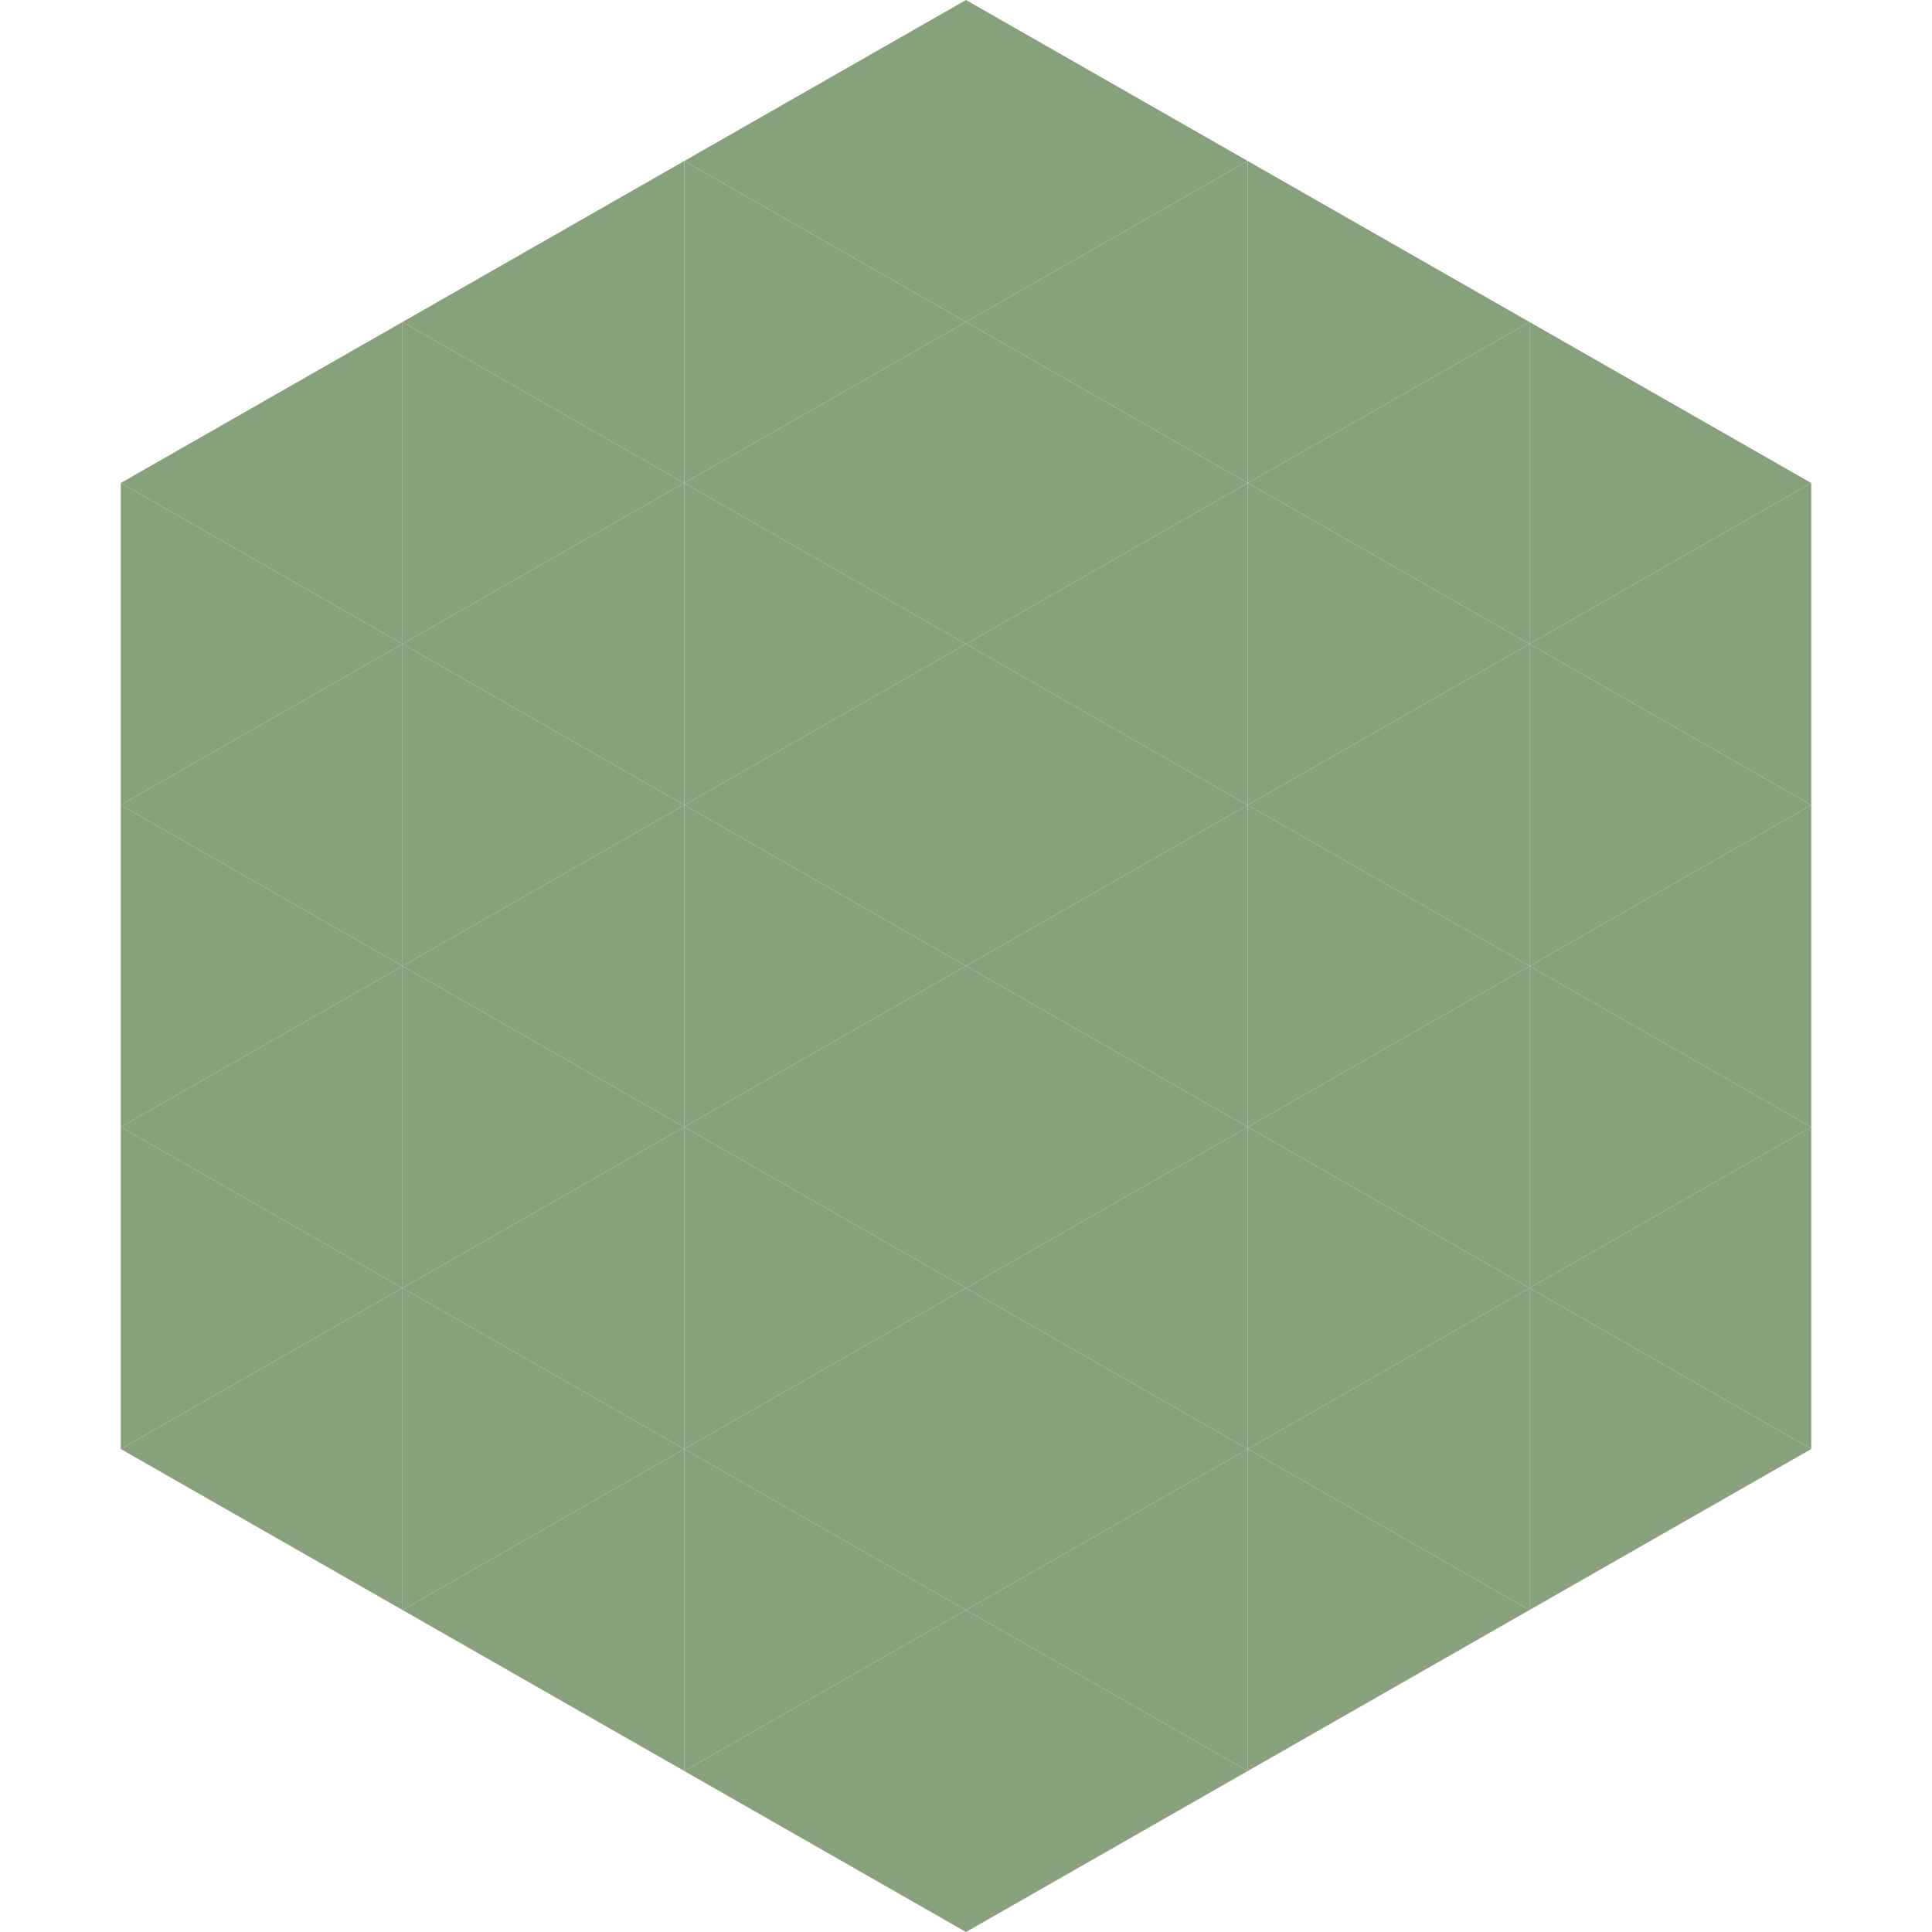 <?xml version="1.0"?>
<!-- Generated by SVGo -->
<svg width="240" height="240"
     xmlns="http://www.w3.org/2000/svg"
     xmlns:xlink="http://www.w3.org/1999/xlink">
<polygon points="50,40 15,60 50,80" style="fill:rgb(135,161,125)" />
<polygon points="190,40 225,60 190,80" style="fill:rgb(135,161,125)" />
<polygon points="15,60 50,80 15,100" style="fill:rgb(135,161,125)" />
<polygon points="225,60 190,80 225,100" style="fill:rgb(135,161,125)" />
<polygon points="50,80 15,100 50,120" style="fill:rgb(135,161,125)" />
<polygon points="190,80 225,100 190,120" style="fill:rgb(135,161,125)" />
<polygon points="15,100 50,120 15,140" style="fill:rgb(135,161,125)" />
<polygon points="225,100 190,120 225,140" style="fill:rgb(135,161,125)" />
<polygon points="50,120 15,140 50,160" style="fill:rgb(135,161,125)" />
<polygon points="190,120 225,140 190,160" style="fill:rgb(135,161,125)" />
<polygon points="15,140 50,160 15,180" style="fill:rgb(135,161,125)" />
<polygon points="225,140 190,160 225,180" style="fill:rgb(135,161,125)" />
<polygon points="50,160 15,180 50,200" style="fill:rgb(135,161,125)" />
<polygon points="190,160 225,180 190,200" style="fill:rgb(135,161,125)" />
<polygon points="15,180 50,200 15,220" style="fill:rgb(255,255,255); fill-opacity:0" />
<polygon points="225,180 190,200 225,220" style="fill:rgb(255,255,255); fill-opacity:0" />
<polygon points="50,0 85,20 50,40" style="fill:rgb(255,255,255); fill-opacity:0" />
<polygon points="190,0 155,20 190,40" style="fill:rgb(255,255,255); fill-opacity:0" />
<polygon points="85,20 50,40 85,60" style="fill:rgb(135,161,125)" />
<polygon points="155,20 190,40 155,60" style="fill:rgb(135,161,125)" />
<polygon points="50,40 85,60 50,80" style="fill:rgb(135,161,125)" />
<polygon points="190,40 155,60 190,80" style="fill:rgb(135,161,125)" />
<polygon points="85,60 50,80 85,100" style="fill:rgb(135,161,125)" />
<polygon points="155,60 190,80 155,100" style="fill:rgb(135,161,125)" />
<polygon points="50,80 85,100 50,120" style="fill:rgb(135,161,125)" />
<polygon points="190,80 155,100 190,120" style="fill:rgb(135,161,125)" />
<polygon points="85,100 50,120 85,140" style="fill:rgb(135,161,125)" />
<polygon points="155,100 190,120 155,140" style="fill:rgb(135,161,125)" />
<polygon points="50,120 85,140 50,160" style="fill:rgb(135,161,125)" />
<polygon points="190,120 155,140 190,160" style="fill:rgb(135,161,125)" />
<polygon points="85,140 50,160 85,180" style="fill:rgb(135,161,125)" />
<polygon points="155,140 190,160 155,180" style="fill:rgb(135,161,125)" />
<polygon points="50,160 85,180 50,200" style="fill:rgb(135,161,125)" />
<polygon points="190,160 155,180 190,200" style="fill:rgb(135,161,125)" />
<polygon points="85,180 50,200 85,220" style="fill:rgb(135,161,125)" />
<polygon points="155,180 190,200 155,220" style="fill:rgb(135,161,125)" />
<polygon points="120,0 85,20 120,40" style="fill:rgb(135,161,125)" />
<polygon points="120,0 155,20 120,40" style="fill:rgb(135,161,125)" />
<polygon points="85,20 120,40 85,60" style="fill:rgb(135,161,125)" />
<polygon points="155,20 120,40 155,60" style="fill:rgb(135,161,125)" />
<polygon points="120,40 85,60 120,80" style="fill:rgb(135,161,125)" />
<polygon points="120,40 155,60 120,80" style="fill:rgb(135,161,125)" />
<polygon points="85,60 120,80 85,100" style="fill:rgb(135,161,125)" />
<polygon points="155,60 120,80 155,100" style="fill:rgb(135,161,125)" />
<polygon points="120,80 85,100 120,120" style="fill:rgb(135,161,125)" />
<polygon points="120,80 155,100 120,120" style="fill:rgb(135,161,125)" />
<polygon points="85,100 120,120 85,140" style="fill:rgb(135,161,125)" />
<polygon points="155,100 120,120 155,140" style="fill:rgb(135,161,125)" />
<polygon points="120,120 85,140 120,160" style="fill:rgb(135,161,125)" />
<polygon points="120,120 155,140 120,160" style="fill:rgb(135,161,125)" />
<polygon points="85,140 120,160 85,180" style="fill:rgb(135,161,125)" />
<polygon points="155,140 120,160 155,180" style="fill:rgb(135,161,125)" />
<polygon points="120,160 85,180 120,200" style="fill:rgb(135,161,125)" />
<polygon points="120,160 155,180 120,200" style="fill:rgb(135,161,125)" />
<polygon points="85,180 120,200 85,220" style="fill:rgb(135,161,125)" />
<polygon points="155,180 120,200 155,220" style="fill:rgb(135,161,125)" />
<polygon points="120,200 85,220 120,240" style="fill:rgb(135,161,125)" />
<polygon points="120,200 155,220 120,240" style="fill:rgb(135,161,125)" />
<polygon points="85,220 120,240 85,260" style="fill:rgb(255,255,255); fill-opacity:0" />
<polygon points="155,220 120,240 155,260" style="fill:rgb(255,255,255); fill-opacity:0" />
</svg>
